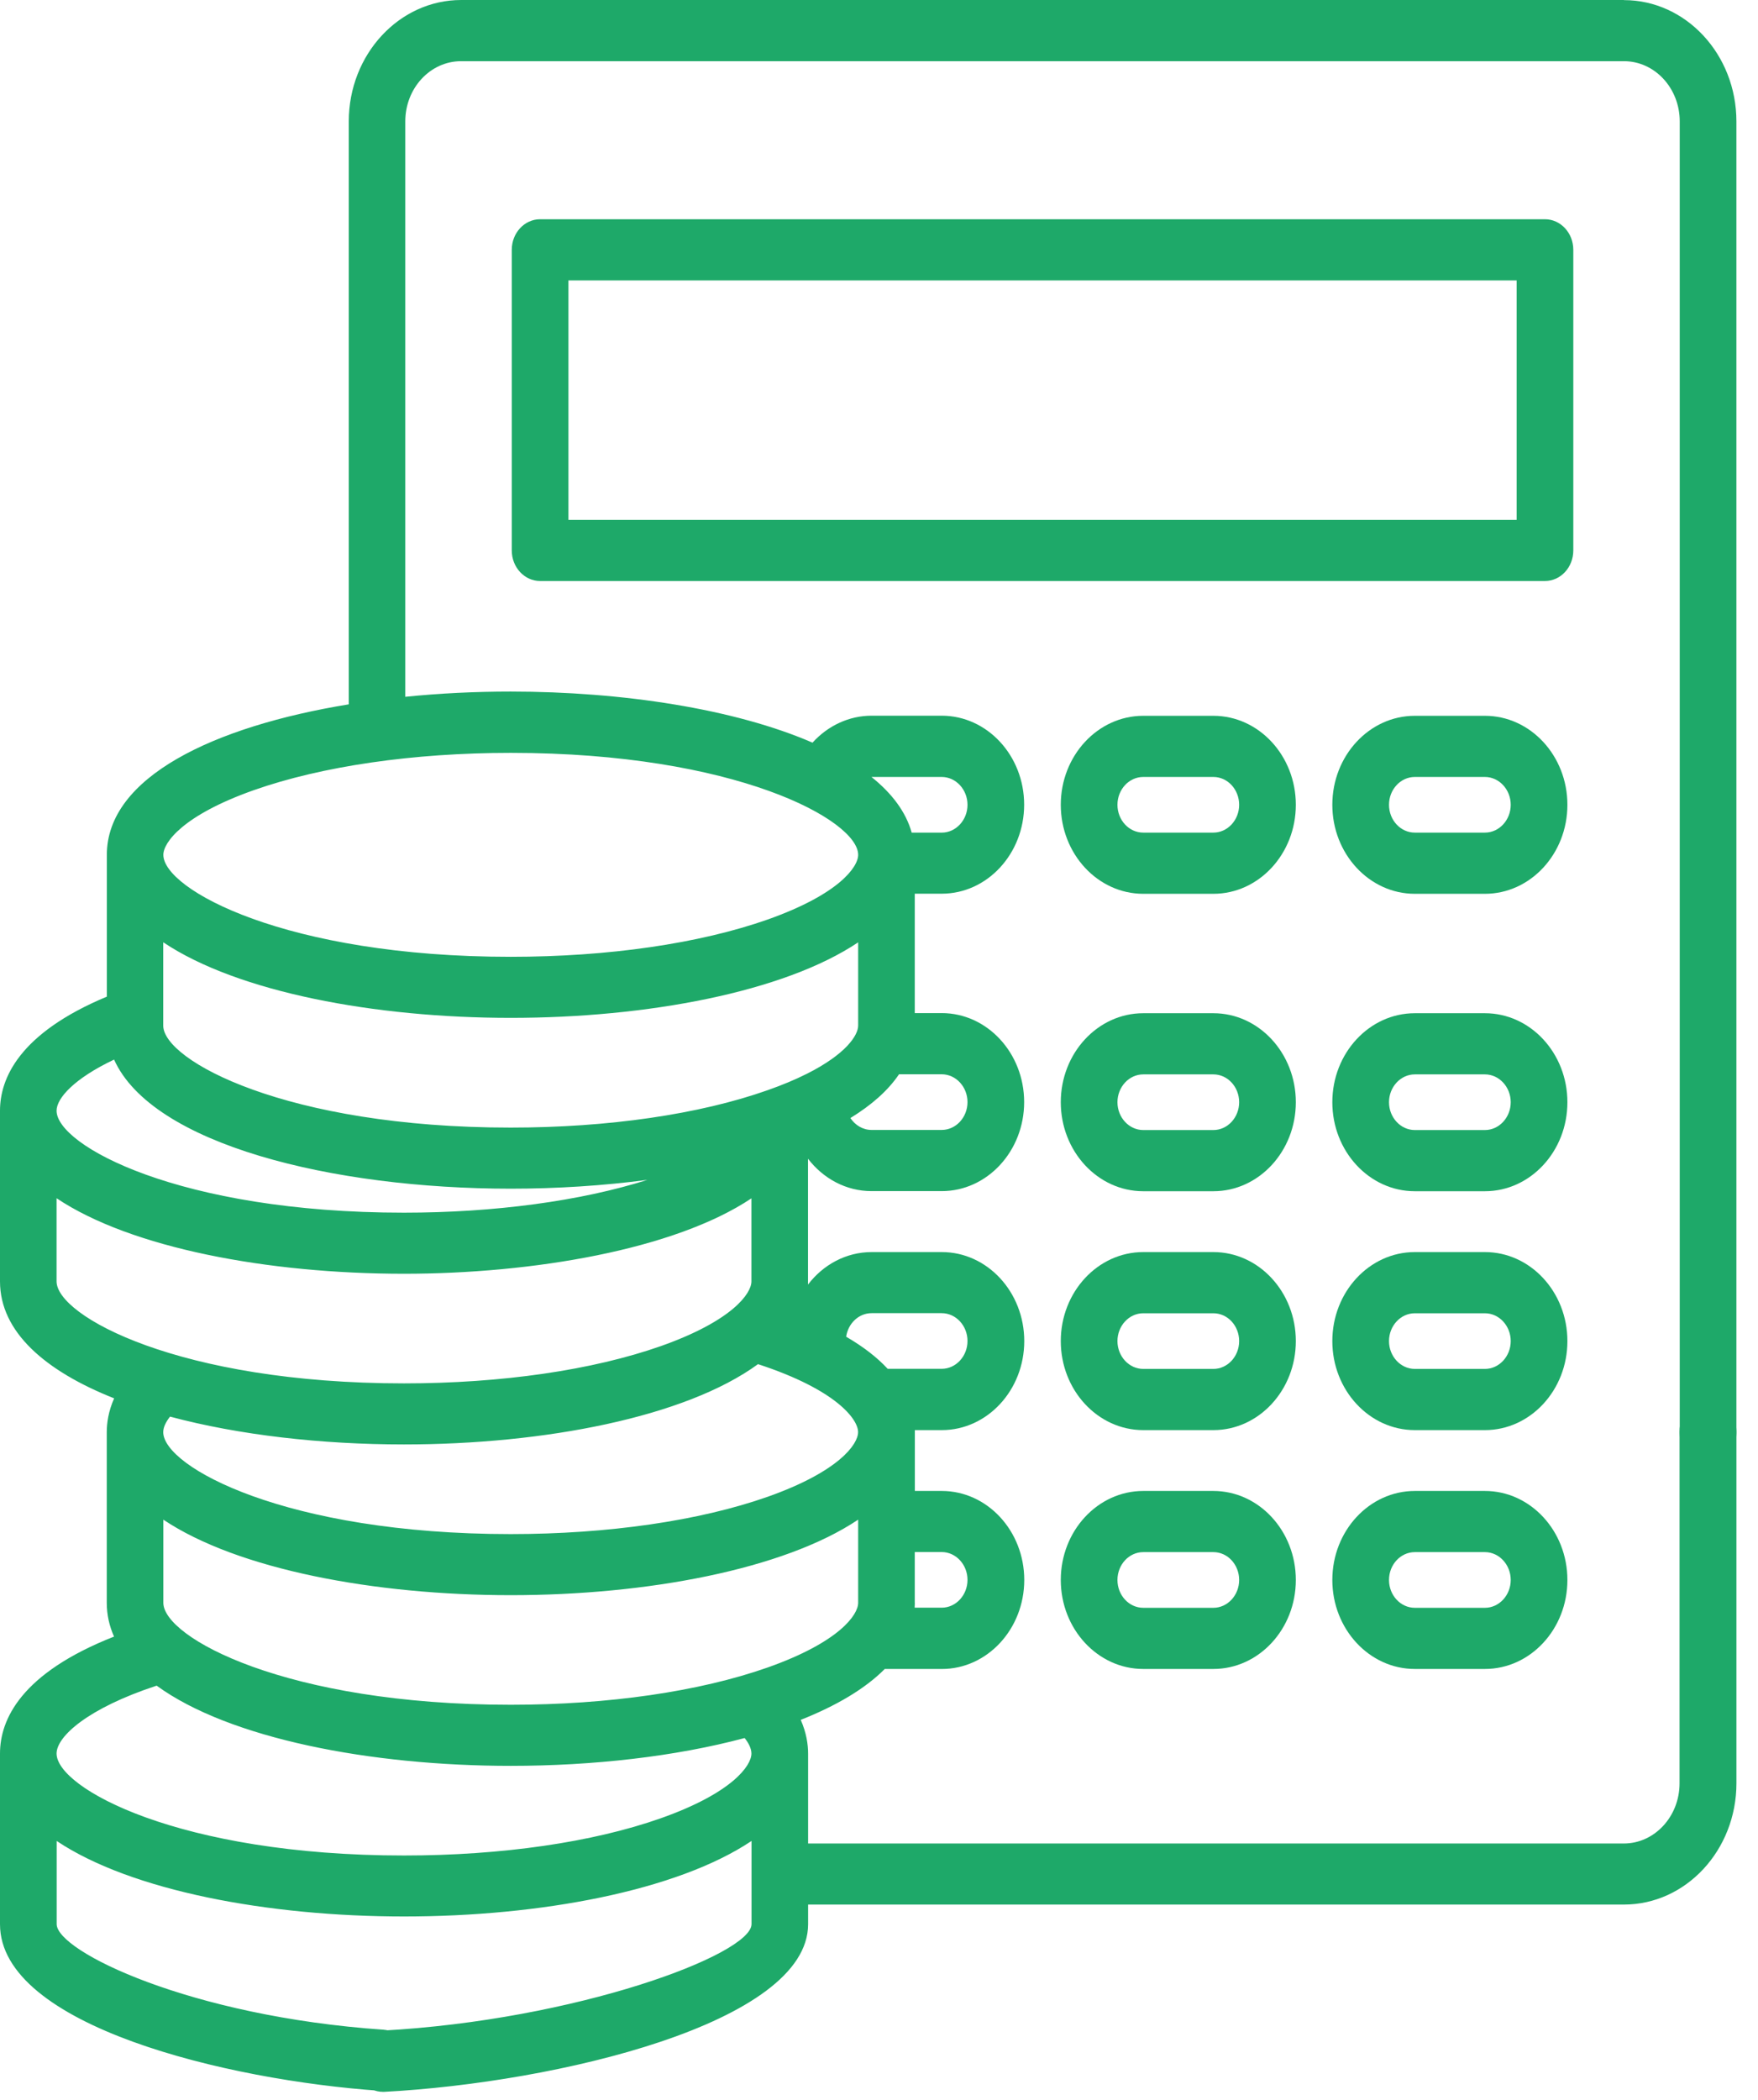 <svg xmlns="http://www.w3.org/2000/svg" width="67" height="80" viewBox="0 0 67 80" fill="none"><path d="M29.256 63.522C26.658 64.437 23.182 64.942 19.466 64.942C10.897 64.942 6.225 62.377 6.225 61.058V57.89C9.06 59.788 14.283 60.767 19.466 60.767C24.648 60.767 29.872 59.788 32.706 57.89V61.058C32.706 61.519 31.979 62.559 29.256 63.522ZM25.188 69.264C22.589 70.182 19.113 70.684 15.397 70.684C6.832 70.684 2.156 68.119 2.156 66.8C2.156 66.148 3.352 65.072 5.97 64.214C8.737 66.229 14.126 67.269 19.466 67.269C22.601 67.269 25.75 66.913 28.379 66.209C28.518 66.383 28.638 66.597 28.638 66.8C28.638 67.261 27.91 68.301 25.188 69.264ZM2.156 48.814V45.646C4.991 47.544 10.215 48.523 15.397 48.523C20.283 48.523 25.709 47.608 28.638 45.65V48.814C28.638 49.275 27.91 50.315 25.188 51.278C22.589 52.193 19.113 52.699 15.397 52.699C6.832 52.699 2.156 50.133 2.156 48.814ZM4.346 40.361C5.797 43.598 12.667 45.282 19.466 45.282C21.228 45.282 22.998 45.168 24.674 44.946C22.136 45.751 18.847 46.196 15.397 46.196C6.829 46.196 2.156 43.631 2.156 42.312C2.156 41.83 2.842 41.078 4.346 40.365V40.361ZM6.225 35.898C9.06 37.796 14.283 38.775 19.466 38.775C24.648 38.775 29.872 37.796 32.706 35.898V39.067C32.706 39.431 32.256 40.151 30.738 40.912C30.738 40.912 30.73 40.912 30.727 40.916C30.318 41.122 29.83 41.328 29.253 41.531C26.654 42.449 23.178 42.955 19.462 42.955C10.893 42.955 6.221 40.39 6.221 39.071V35.902L6.225 35.898ZM9.675 30.1C12.273 29.186 15.749 28.68 19.466 28.68C28.034 28.68 32.706 31.245 32.706 32.564C32.706 33.026 31.979 34.065 29.256 35.029C26.658 35.943 23.182 36.449 19.466 36.449C10.897 36.449 6.225 33.883 6.225 32.564C6.225 32.103 6.952 31.063 9.675 30.1ZM33.216 29.598H35.89C36.43 29.598 36.873 30.076 36.873 30.659C36.873 31.241 36.43 31.719 35.89 31.719H34.746C34.525 30.926 33.989 30.218 33.213 29.598H33.216ZM35.89 40.924C36.43 40.924 36.873 41.401 36.873 41.984C36.873 42.567 36.43 43.044 35.89 43.044H33.216C32.883 43.044 32.59 42.862 32.41 42.591C33.209 42.101 33.843 41.547 34.263 40.924H35.886H35.89ZM32.703 54.556C32.703 55.017 31.975 56.057 29.253 57.02C26.654 57.934 23.178 58.44 19.462 58.44C10.893 58.44 6.221 55.875 6.221 54.556C6.221 54.353 6.341 54.143 6.48 53.965C9.108 54.669 12.258 55.025 15.393 55.025C20.737 55.025 26.125 53.985 28.889 51.966C31.896 52.949 32.703 54.078 32.703 54.552V54.556ZM33.216 50.024H35.89C36.43 50.024 36.873 50.501 36.873 51.084C36.873 51.667 36.43 52.144 35.89 52.144H33.831C33.449 51.731 32.931 51.319 32.249 50.922C32.32 50.416 32.729 50.024 33.216 50.024ZM34.863 61.058V59.124H35.89C36.43 59.124 36.873 59.601 36.873 60.184C36.873 60.767 36.43 61.244 35.89 61.244H34.859C34.863 61.184 34.866 61.119 34.866 61.054L34.863 61.058ZM65.09 53.362C64.494 53.362 64.01 53.884 64.01 54.527V67.933C64.01 69.199 63.058 70.227 61.884 70.227H30.798V66.804C30.798 66.456 30.734 66.007 30.517 65.517C31.855 64.987 32.958 64.344 33.719 63.579H35.894C37.626 63.579 39.036 62.057 39.036 60.188C39.036 58.319 37.626 56.797 35.894 56.797H34.866V54.556C34.866 54.527 34.866 54.503 34.866 54.479H35.894C37.626 54.479 39.036 52.957 39.036 51.088C39.036 49.219 37.626 47.697 35.894 47.697H33.22C32.241 47.697 31.368 48.183 30.794 48.935C30.794 48.895 30.794 48.855 30.794 48.814V44.141C31.372 44.893 32.241 45.375 33.216 45.375H35.89C37.623 45.375 39.032 43.853 39.032 41.984C39.032 40.115 37.623 38.593 35.89 38.593H34.863V34.045H35.89C37.623 34.045 39.032 32.524 39.032 30.654C39.032 28.785 37.623 27.264 35.89 27.264H33.216C32.361 27.264 31.552 27.644 30.966 28.291C28 27.005 23.718 26.345 19.462 26.345C18.112 26.345 16.758 26.41 15.446 26.544V4.625C15.446 3.358 16.398 2.331 17.572 2.331H31.818C32.414 2.331 32.898 1.809 32.898 1.165C32.898 0.522 32.414 0 31.818 0H17.576C15.213 0 13.293 2.076 13.293 4.621V26.831C8.141 27.672 4.072 29.607 4.072 32.564V37.966C0.716 39.366 0 41.094 0 42.312V48.814C0 50.74 1.725 52.229 4.35 53.269C4.132 53.759 4.069 54.208 4.069 54.556V61.058C4.069 61.511 4.166 61.94 4.346 62.345C0.795 63.741 0 65.509 0 66.8V73.302C0 77.178 8.677 79.246 14.475 79.647C14.497 79.647 14.52 79.647 14.546 79.647C15.112 79.647 15.585 79.173 15.622 78.558C15.659 77.915 15.21 77.36 14.613 77.32C7.252 76.814 2.16 74.334 2.16 73.298V70.13C4.995 72.028 10.218 73.007 15.401 73.007C20.583 73.007 25.807 72.028 28.642 70.13V73.298C28.642 74.459 21.952 76.96 14.538 77.356C13.942 77.389 13.485 77.935 13.515 78.578C13.541 79.201 14.021 79.687 14.591 79.687C14.61 79.687 14.628 79.687 14.643 79.687C21.209 79.339 30.798 77.069 30.798 73.302V72.553H61.892C64.254 72.553 66.178 70.478 66.178 67.933V54.527C66.178 53.884 65.694 53.362 65.098 53.362H65.09Z" fill="#1EA969"></path><path d="M61.887 0H31.228C30.632 0 30.148 0.522 30.148 1.165C30.148 1.809 30.632 2.331 31.228 2.331H61.891C63.065 2.331 64.017 3.358 64.017 4.625V54.596C64.017 55.239 64.501 55.761 65.097 55.761C65.694 55.761 66.177 55.239 66.177 54.596V4.625C66.177 2.076 64.254 0.004 61.891 0.004L61.887 0Z" fill="#1EA969"></path><path d="M57.801 19.802H21.664V10.682H57.801V19.802ZM59.961 9.517C59.961 8.874 59.478 8.352 58.881 8.352H20.584C19.988 8.352 19.504 8.874 19.504 9.517V20.968C19.504 21.611 19.988 22.133 20.584 22.133H58.881C59.478 22.133 59.961 21.611 59.961 20.968V9.517Z" fill="#1EA969"></path><path d="M46.244 31.718H43.57C43.03 31.718 42.588 31.245 42.588 30.658C42.588 30.072 43.03 29.598 43.57 29.598H46.244C46.788 29.598 47.226 30.076 47.226 30.658C47.226 31.241 46.784 31.718 46.244 31.718ZM46.244 27.268H43.57C41.838 27.268 40.428 28.789 40.428 30.658C40.428 32.528 41.838 34.049 43.57 34.049H46.244C47.976 34.049 49.386 32.528 49.386 30.658C49.386 28.789 47.976 27.268 46.244 27.268Z" fill="#1EA969"></path><path d="M56.593 31.718H53.92C53.38 31.718 52.937 31.245 52.937 30.658C52.937 30.072 53.38 29.598 53.92 29.598H56.593C57.133 29.598 57.576 30.076 57.576 30.658C57.576 31.241 57.133 31.718 56.593 31.718ZM56.593 27.268H53.92C52.187 27.268 50.777 28.789 50.777 30.658C50.777 32.528 52.187 34.049 53.92 34.049H56.593C58.326 34.049 59.736 32.528 59.736 30.658C59.736 28.789 58.326 27.268 56.593 27.268Z" fill="#1EA969"></path><path d="M46.244 43.048H43.57C43.03 43.048 42.588 42.571 42.588 41.988C42.588 41.406 43.03 40.928 43.57 40.928H46.244C46.788 40.928 47.226 41.406 47.226 41.988C47.226 42.571 46.784 43.048 46.244 43.048ZM46.244 38.598H43.57C41.838 38.598 40.428 40.119 40.428 41.988C40.428 43.858 41.838 45.379 43.57 45.379H46.244C47.976 45.379 49.386 43.858 49.386 41.988C49.386 40.119 47.976 38.598 46.244 38.598Z" fill="#1EA969"></path><path d="M56.593 43.048H53.92C53.38 43.048 52.937 42.571 52.937 41.988C52.937 41.406 53.38 40.928 53.92 40.928H56.593C57.133 40.928 57.576 41.406 57.576 41.988C57.576 42.571 57.133 43.048 56.593 43.048ZM56.593 38.598H53.92C52.187 38.598 50.777 40.119 50.777 41.988C50.777 43.858 52.187 45.379 53.92 45.379H56.593C58.326 45.379 59.736 43.858 59.736 41.988C59.736 40.119 58.326 38.598 56.593 38.598Z" fill="#1EA969"></path><path d="M46.244 52.148H43.57C43.03 52.148 42.588 51.671 42.588 51.088C42.588 50.505 43.03 50.028 43.57 50.028H46.244C46.788 50.028 47.226 50.505 47.226 51.088C47.226 51.671 46.784 52.148 46.244 52.148ZM46.244 47.697H43.57C41.838 47.697 40.428 49.219 40.428 51.088C40.428 52.957 41.838 54.479 43.57 54.479H46.244C47.976 54.479 49.386 52.957 49.386 51.088C49.386 49.219 47.976 47.697 46.244 47.697Z" fill="#1EA969"></path><path d="M56.593 52.148H53.92C53.38 52.148 52.937 51.671 52.937 51.088C52.937 50.505 53.38 50.028 53.92 50.028H56.593C57.133 50.028 57.576 50.505 57.576 51.088C57.576 51.671 57.133 52.148 56.593 52.148ZM56.593 47.697H53.92C52.187 47.697 50.777 49.219 50.777 51.088C50.777 52.957 52.187 54.479 53.92 54.479H56.593C58.326 54.479 59.736 52.957 59.736 51.088C59.736 49.219 58.326 47.697 56.593 47.697Z" fill="#1EA969"></path><path d="M46.244 61.248H43.57C43.03 61.248 42.588 60.774 42.588 60.188C42.588 59.601 43.03 59.127 43.57 59.127H46.244C46.788 59.127 47.226 59.605 47.226 60.188C47.226 60.77 46.784 61.248 46.244 61.248ZM46.244 56.797H43.57C41.838 56.797 40.428 58.318 40.428 60.188C40.428 62.057 41.838 63.578 43.57 63.578H46.244C47.976 63.578 49.386 62.057 49.386 60.188C49.386 58.318 47.976 56.797 46.244 56.797Z" fill="#1EA969"></path><path d="M56.593 61.248H53.92C53.38 61.248 52.937 60.774 52.937 60.188C52.937 59.601 53.38 59.127 53.92 59.127H56.593C57.133 59.127 57.576 59.605 57.576 60.188C57.576 60.77 57.133 61.248 56.593 61.248ZM56.593 56.797H53.92C52.187 56.797 50.777 58.318 50.777 60.188C50.777 62.057 52.187 63.578 53.92 63.578H56.593C58.326 63.578 59.736 62.057 59.736 60.188C59.736 58.318 58.326 56.797 56.593 56.797Z" fill="#1EA969"></path></svg>